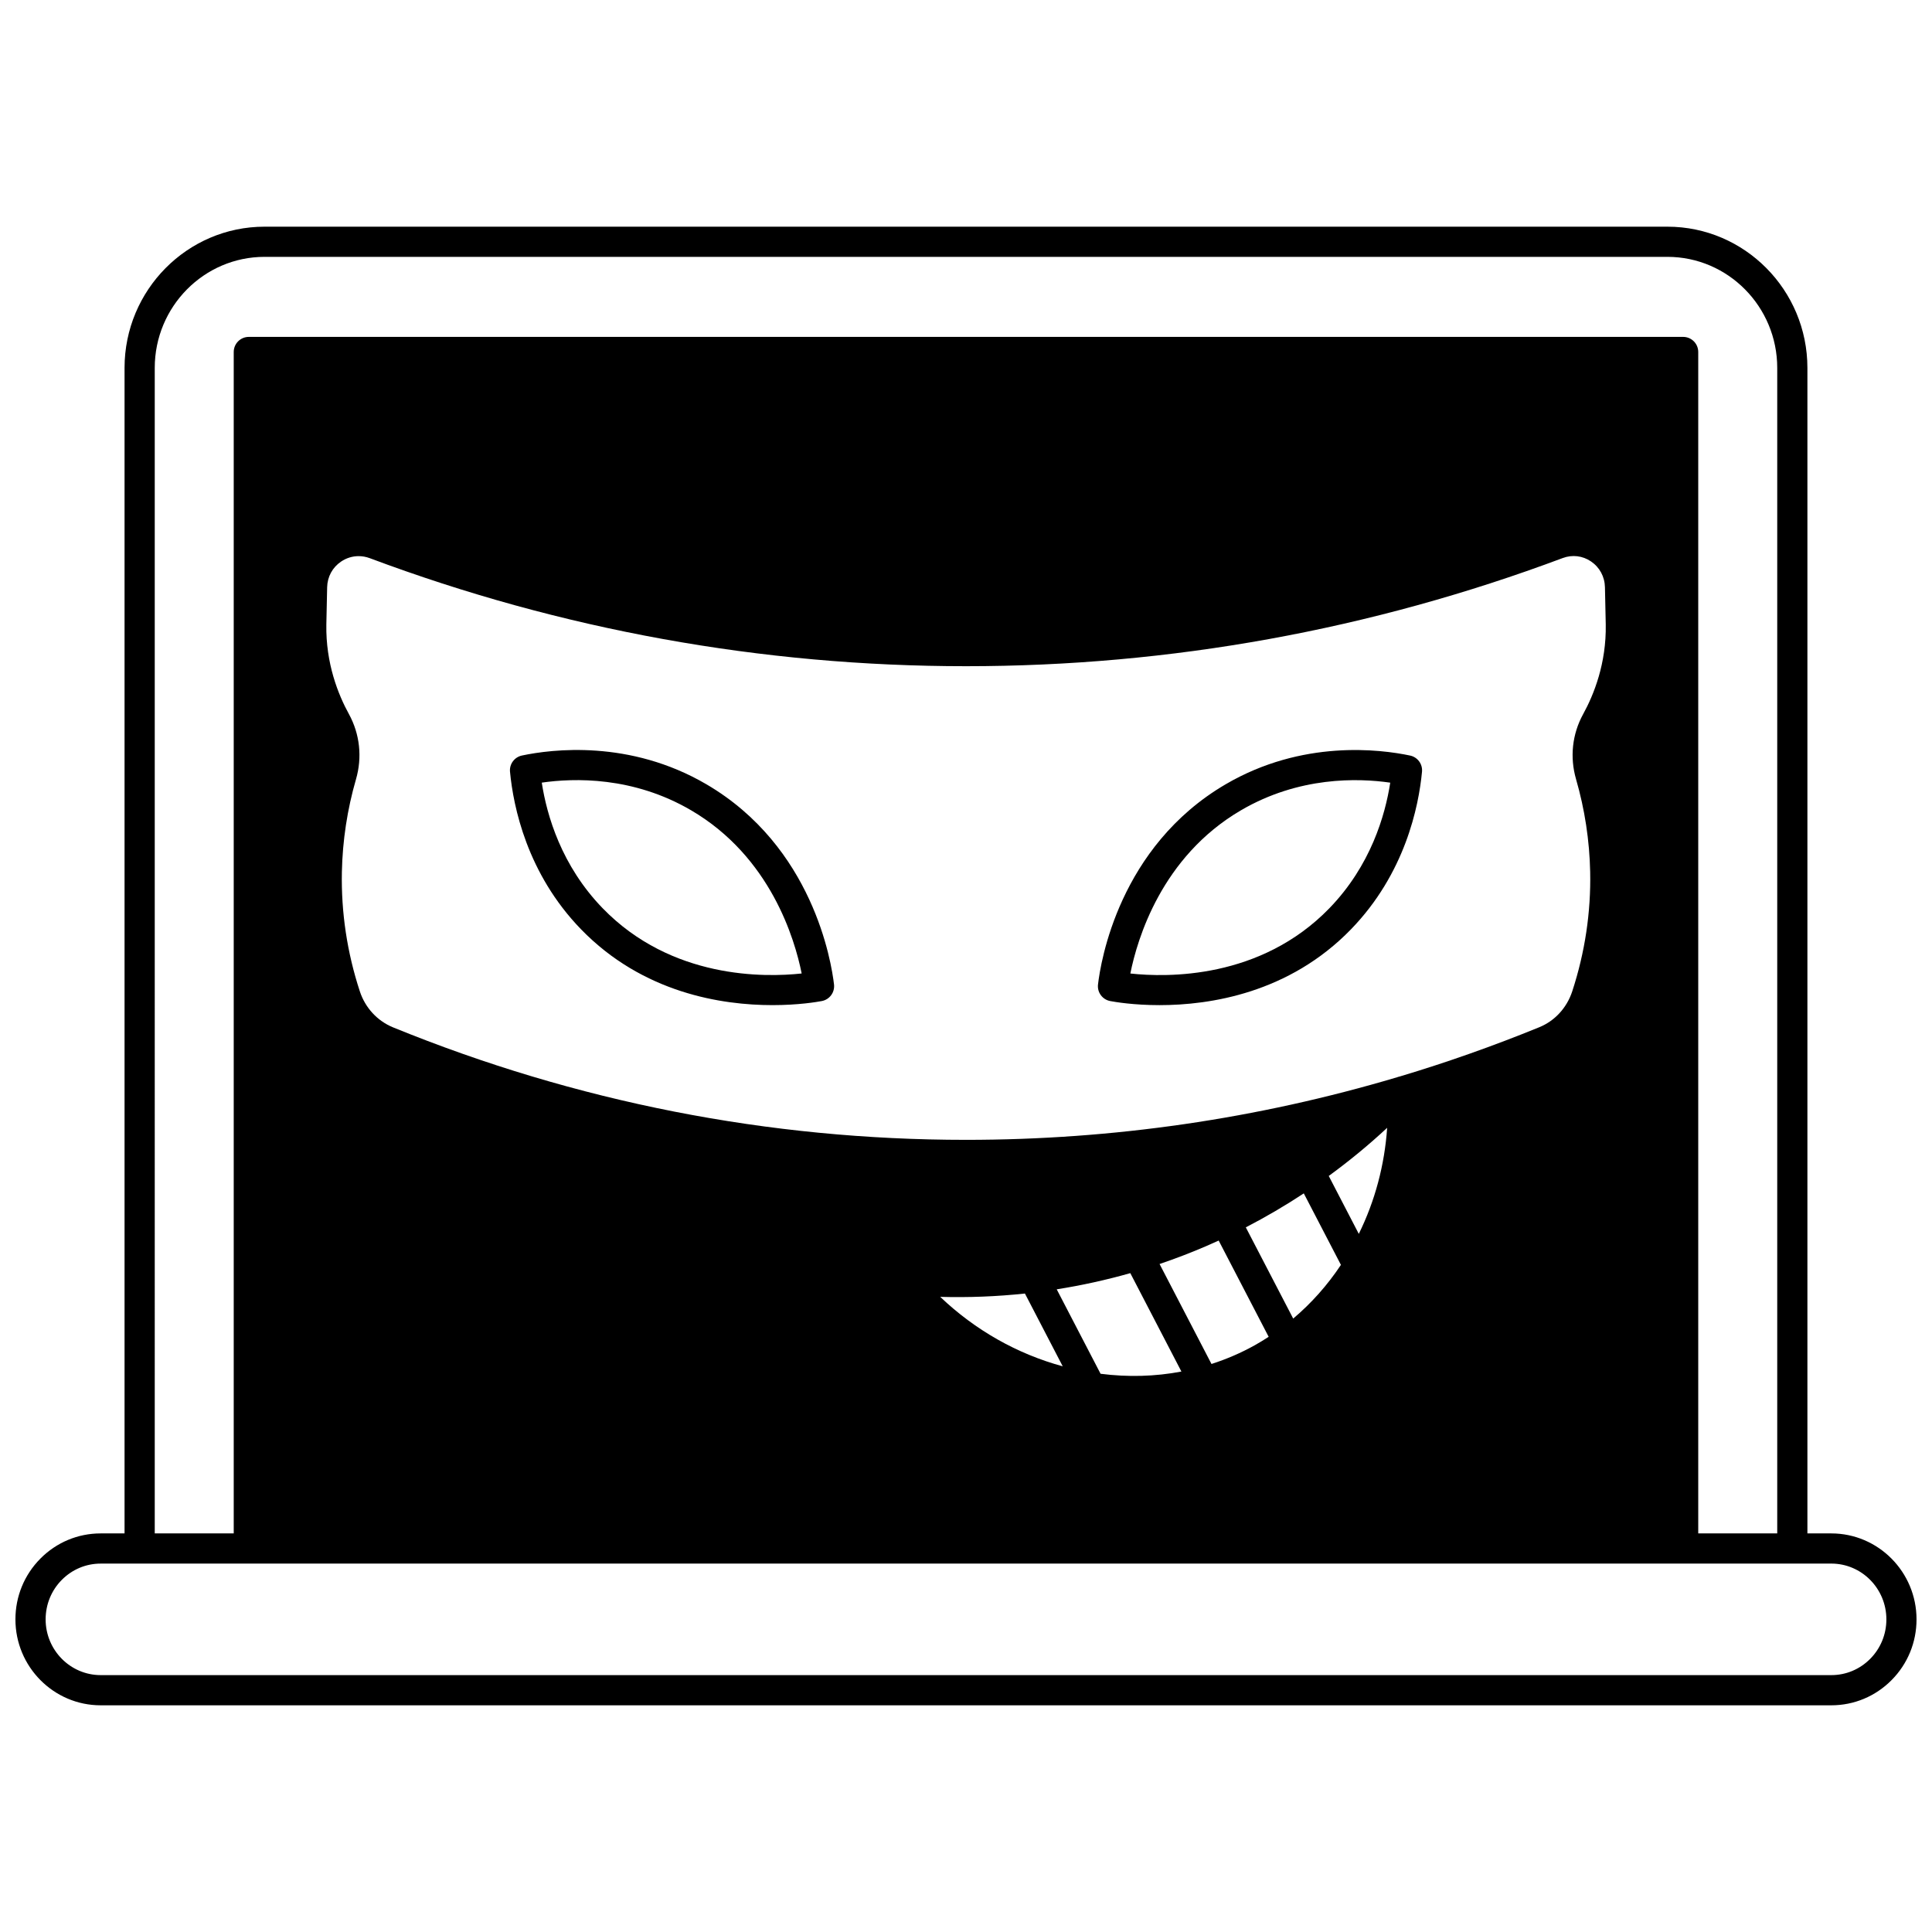 <?xml version="1.0" encoding="UTF-8"?>
<!-- Uploaded to: ICON Repo, www.iconrepo.com, Generator: ICON Repo Mixer Tools -->
<svg width="800px" height="800px" version="1.1" viewBox="144 144 512 512" xmlns="http://www.w3.org/2000/svg">
 <defs>
  <clipPath id="a">
   <path d="m148.09 204h503.81v392h-503.81z"/>
  </clipPath>
 </defs>
 <g clip-path="url(#a)">
  <path d="m629.31 550.37h-6.328v-308.87c0-20.637-16.641-37.426-37.098-37.426h-371.78c-20.457 0-37.098 16.789-37.098 37.426v308.87h-6.328c-6.035 0-11.711 2.375-15.984 6.684-4.258 4.297-6.606 10.016-6.606 16.098 0 12.559 10.133 22.773 22.59 22.773h458.63c6.039 0 11.715-2.375 15.984-6.684 4.262-4.297 6.606-10.012 6.606-16.09 0-12.562-10.133-22.781-22.59-22.781zm-444.3-308.87c0-16.227 13.051-29.43 29.098-29.43h371.78c16.047 0 29.098 13.203 29.098 29.43v308.87h-20.934v-313.09c0-2.207-1.789-4-4-4h-380.11c-2.207 0-4 1.789-4 4v313.09h-20.93zm376.66 109c2.309 7.973 3.566 16.234 3.742 24.551 0.219 10.707-1.383 21.359-4.75 31.66-1.43 4.367-4.617 7.836-8.746 9.52-12.176 4.969-24.516 9.324-36.996 13.059-0.242 0.051-0.484 0.117-0.715 0.207-37.023 11.008-75.285 16.574-114.2 16.574-52.25 0-103.34-10.031-151.84-29.809-4.164-1.707-7.375-5.184-8.801-9.531-3.375-10.285-4.977-20.945-4.762-31.676 0.176-8.32 1.434-16.578 3.742-24.555 1.684-5.828 1.023-11.945-1.867-17.246-2.836-5.148-6.18-13.457-5.992-23.766l0.211-9.852c0.062-2.785 1.406-5.266 3.688-6.809 1.41-0.957 3.019-1.445 4.652-1.445 0.992 0 1.992 0.18 2.969 0.543 50.742 18.992 103.91 28.625 158.01 28.625 54.125 0 107.33-9.645 158.13-28.664 2.527-0.945 5.254-0.617 7.484 0.895 2.293 1.555 3.641 4.051 3.699 6.852l0.211 9.844c0.188 10.32-3.156 18.629-6 23.793-2.894 5.281-3.555 11.402-1.867 17.23zm-96.613 154.97-13.758-26.492c4.148-1.406 8.258-2.981 12.262-4.703 1.152-0.496 2.285-1 3.402-1.512l13.246 25.508c-1.195 0.773-2.41 1.52-3.656 2.219-3.629 2.027-7.488 3.691-11.496 4.981zm-49.441-18.668 10.016 19.285c-12.078-3.281-23.227-9.598-32.469-18.406 7.496 0.211 15.012-0.086 22.453-0.879zm20.047 21.262-11.621-22.379c6.574-1.039 13.102-2.469 19.5-4.289l13.543 26.078c-6.961 1.32-14.141 1.52-21.422 0.59zm38.488-38.805c5.262-2.715 10.406-5.731 15.367-9l9.84 18.949c-3.586 5.394-7.824 10.156-12.648 14.227zm21.98-13.617c5.422-3.961 10.609-8.215 15.48-12.762-0.684 9.895-3.227 19.406-7.516 28.109zm143.49 127.97c-2.758 2.781-6.418 4.312-10.305 4.312h-458.63c-8.047 0-14.594-6.625-14.594-14.773 0-3.961 1.523-7.68 4.289-10.469 2.758-2.781 6.418-4.312 10.305-4.312l458.63-0.004c8.047 0 14.594 6.633 14.594 14.785 0 3.957-1.523 7.672-4.289 10.461z"/>
 </g>
 <path d="m331.2 351.84c-20.332-11.898-40.965-9.293-48.887-7.617-1.988 0.422-3.348 2.266-3.156 4.289 0.879 9.25 4.492 26.977 18.816 41.754 16.418 16.922 37.336 20.102 50.746 20.102 6.856 0 11.75-0.832 13.078-1.082 2.059-0.395 3.465-2.309 3.227-4.391-0.695-5.961-5.578-36.52-33.824-53.055zm-27.488 32.855c-10.941-11.289-14.797-24.598-16.137-33.289 8.555-1.238 24.191-1.676 39.586 7.336 21.047 12.32 27.473 34.16 29.289 43.238-9.734 1.059-34.477 1.535-52.738-17.285z"/>
 <path d="m517.69 344.23c-7.926-1.672-28.555-4.281-48.887 7.617-28.246 16.535-33.129 47.094-33.82 53.051-0.242 2.082 1.164 3.996 3.227 4.391 1.324 0.25 6.219 1.082 13.074 1.082 13.41 0 34.332-3.184 50.75-20.102 14.32-14.777 17.934-32.5 18.812-41.75 0.191-2.023-1.168-3.871-3.156-4.289zm-21.398 40.473c-18.266 18.824-43.016 18.348-52.738 17.285 1.816-9.074 8.242-30.918 29.289-43.238 15.395-9.012 31.035-8.574 39.586-7.336-1.344 8.691-5.199 22.004-16.137 33.289z"/>
</svg>